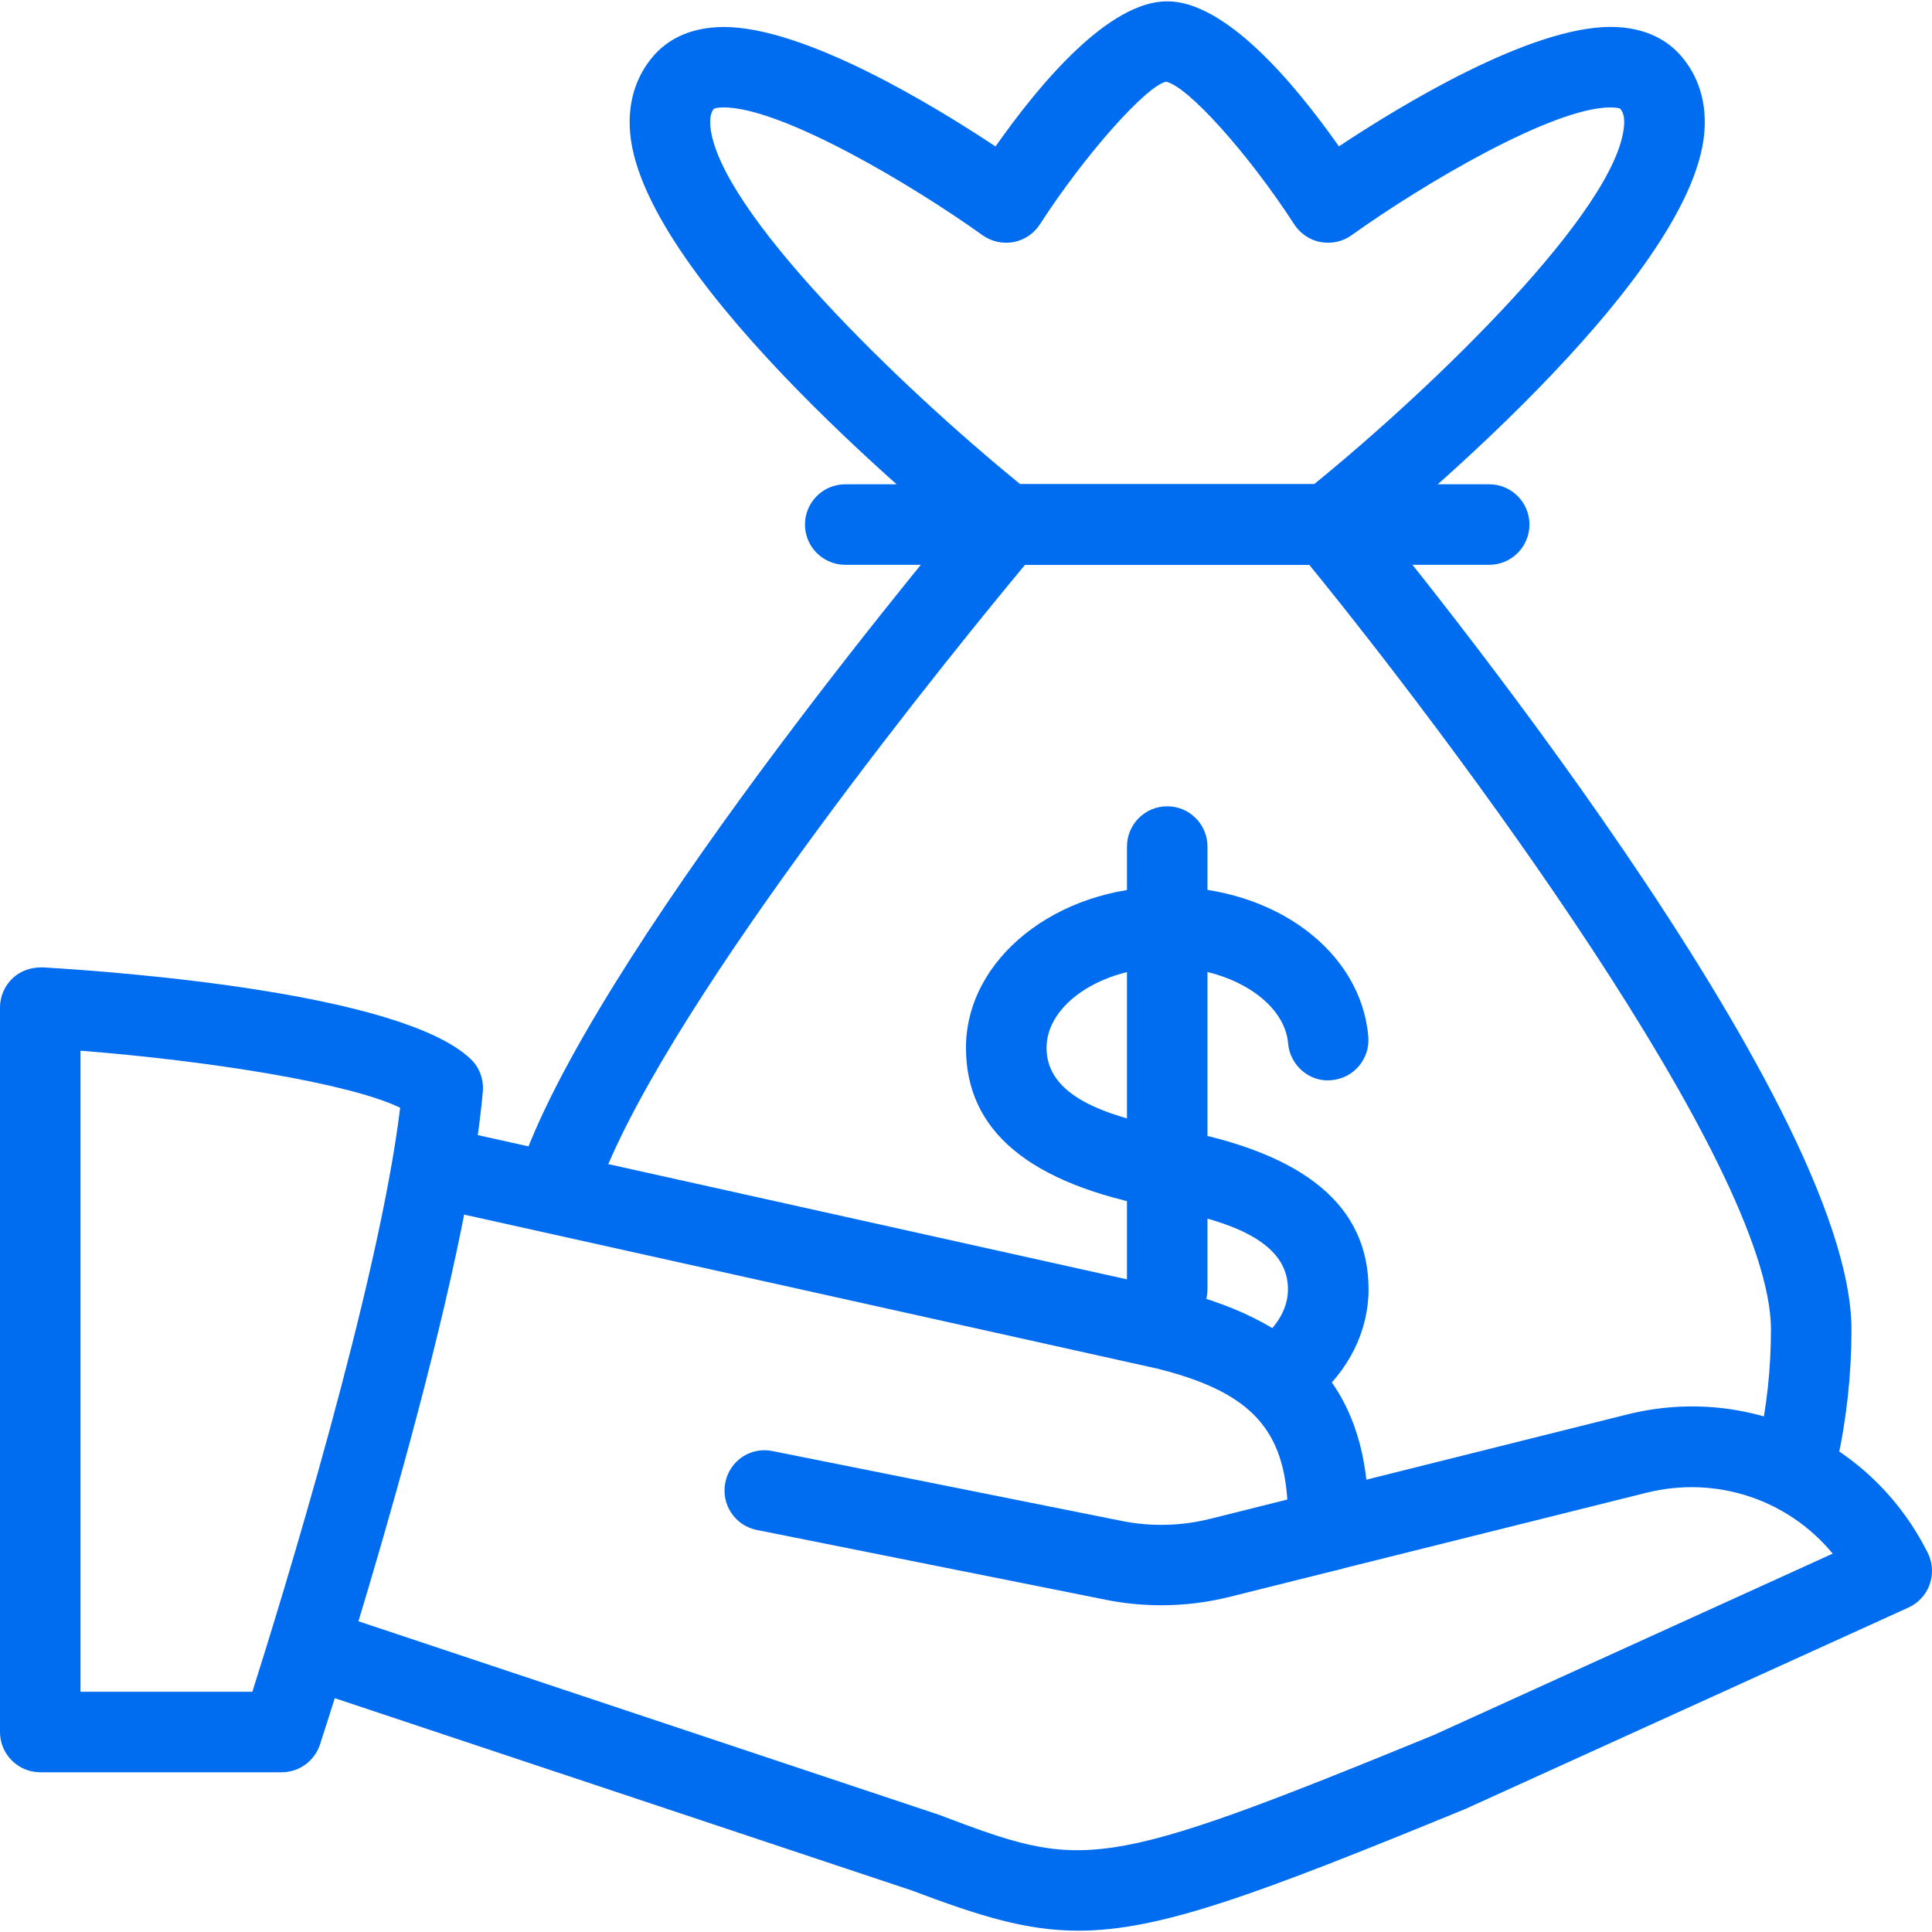 <?xml version="1.0" encoding="iso-8859-1"?>
<svg  fill="#006DF0" version="1.1" id="Layer_1" xmlns="http://www.w3.org/2000/svg" xmlns:xlink="http://www.w3.org/1999/xlink" x="0px" y="0px"
	 viewBox="0 0 512.014 512.014" style="enable-background:new 0 0 512.014 512.014;" xml:space="preserve">
<g>
	<g>
		<path d="M124.672,280.604c-18.283-17.323-91.392-22.933-113.365-24.235c-3.072-0.043-5.824,0.875-7.957,2.88
			C1.216,261.255,0,264.071,0,267.015v192c0,5.888,4.779,10.667,10.667,10.667h64c4.608,0,8.704-2.987,10.133-7.36
			c1.557-4.779,38.315-117.589,43.157-173.056C128.235,286.023,127.04,282.823,124.672,280.604z M66.88,448.348H21.333V278.45
			c34.283,2.709,71.275,8.597,84.715,15.125C100.395,340.295,74.816,423.303,66.88,448.348z"/>
	</g>
</g>
<g>
	<g>
		<path d="M510.891,411.548c-14.827-29.632-47.616-44.715-79.744-36.672l-81.728,20.437c-5.717,1.429-9.195,7.211-7.765,12.928
			c1.429,5.717,7.211,9.216,12.928,7.765l81.728-20.395c18.645-4.651,37.632,1.877,49.387,16.128l-105.749,48.085
			c-89.685,36.757-92.779,35.584-131.243,21.077l-160-53.333c-5.611-1.856-11.627,1.152-13.483,6.741
			c-1.856,5.589,1.152,11.627,6.741,13.483l159.595,53.184c17.941,6.763,30.315,10.688,44.224,10.688
			c21.632,0,46.976-9.451,102.656-32.299l117.333-53.333c2.624-1.195,4.672-3.413,5.632-6.144
			C512.363,417.138,512.192,414.151,510.891,411.548z"/>
	</g>
</g>
<g>
	<g>
		<path d="M311.637,341.938l-192-42.667c-5.696-1.173-11.456,2.368-12.736,8.107c-1.259,5.76,2.347,11.456,8.107,12.736
			l191.723,42.603c23.637,5.909,33.131,15.211,34.432,34.688l-20.48,5.12c-7.595,1.899-15.659,2.112-23.381,0.555l-92.544-18.517
			c-5.867-1.216-11.392,2.581-12.544,8.363c-1.152,5.781,2.581,11.392,8.363,12.544l92.565,18.517
			c4.8,0.96,9.728,1.429,14.635,1.429c6.101,0,12.224-0.747,18.091-2.219l28.715-7.168c4.757-1.195,8.085-5.461,8.085-10.347v-3.371
			C362.667,369.372,347.029,350.77,311.637,341.938z"/>
	</g>
</g>
<g>
	<g>
		<path d="M360.213,132.21c-2.027-2.453-5.035-3.861-8.213-3.861h-85.333c-3.136,0-6.101,1.387-8.128,3.776
			c-3.925,4.629-96.341,114.176-119.147,173.397c-2.112,5.483,0.619,11.648,6.123,13.781c5.44,2.112,11.648-0.619,13.781-6.123
			c19.243-50.005,95.808-143.595,112.363-163.499h75.307c36.928,45.227,122.368,159.04,122.368,202.667
			c0,10.347-1.109,20.565-3.285,30.357c-1.259,5.76,2.347,11.456,8.107,12.736c0.768,0.171,1.557,0.256,2.325,0.256
			c4.885,0,9.28-3.371,10.389-8.341c2.517-11.307,3.797-23.083,3.797-35.008C490.667,291.655,373.568,148.359,360.213,132.21z"/>
	</g>
</g>
<g>
	<g>
		<path d="M394.667,128.348H224c-5.888,0-10.667,4.779-10.667,10.667s4.779,10.667,10.667,10.667h170.667
			c5.888,0,10.667-4.779,10.667-10.667S400.555,128.348,394.667,128.348z"/>
	</g>
</g>
<g>
	<g>
		<path d="M445.333,14.62c-3.008-3.413-8.683-7.488-18.496-7.488c-21.44,0-55.531,20.736-72,31.659
			c-12.16-17.28-30.187-38.443-45.504-38.443c-15.317,0-33.344,21.163-45.504,38.464c-16.469-10.923-50.56-31.659-72-31.659
			c-9.835,0-15.488,4.075-18.496,7.488c-4.843,5.483-7.04,12.608-6.336,20.608c3.435,39.488,83.861,104.789,93.013,112.107
			c1.877,1.493,4.245,2.325,6.656,2.325H352c2.411,0,4.779-0.832,6.656-2.347c9.152-7.296,89.579-72.597,93.013-112.107
			C452.373,27.228,450.176,20.103,445.333,14.62z M430.4,33.394c-1.941,22.251-50.219,68.949-82.176,94.955h-77.803
			c-31.936-26.005-80.235-72.725-82.176-94.976c-0.256-3.115,0.683-4.181,0.896-4.523c0.171-0.107,0.981-0.384,2.624-0.384
			c15.573,0,50.368,20.779,68.629,33.877c2.411,1.707,5.333,2.325,8.213,1.813c2.88-0.555,5.397-2.24,6.976-4.693
			c12.096-18.731,28.309-36.757,33.429-37.803c5.653,1.045,21.867,19.072,33.984,37.803c1.6,2.453,4.117,4.16,6.976,4.693
			c2.901,0.512,5.845-0.107,8.213-1.813c18.283-13.099,53.077-33.877,68.629-33.877c1.6,0,2.432,0.277,2.496,0.277
			C429.717,29.212,430.677,30.279,430.4,33.394z"/>
	</g>
</g>
<g>
	<g>
		<path d="M311.552,299.25l-2.347-0.448c-21.717-4.011-31.851-10.709-31.851-21.12c0-11.563,14.656-21.333,32.021-21.333
			c16.704,0,31.061,9.067,32,20.181c0.491,5.867,5.803,10.389,11.52,9.728c5.867-0.491,10.219-5.653,9.728-11.52
			c-1.92-22.656-24.811-39.723-53.269-39.723c-29.419,0-53.355,19.136-53.355,42.667c0,21.909,16.576,36.075,51.2,42.453
			l2.325,0.427c21.696,4.011,31.808,10.709,31.808,21.12c0,5.973-3.84,10.453-7.061,13.163c-4.523,3.776-5.12,10.517-1.344,15.019
			c2.112,2.517,5.141,3.819,8.192,3.819c2.411,0,4.843-0.811,6.869-2.475c9.472-7.936,14.699-18.411,14.699-29.504
			C362.688,319.772,346.112,305.628,311.552,299.25z"/>
	</g>
</g>
<g>
	<g>
		<path d="M309.333,213.682c-5.888,0-10.667,4.779-10.667,10.667v117.333c0,5.888,4.779,10.667,10.667,10.667
			S320,347.57,320,341.682V224.348C320,218.46,315.221,213.682,309.333,213.682z"/>
	</g>
</g>
<g>
</g>
<g>
</g>
<g>
</g>
<g>
</g>
<g>
</g>
<g>
</g>
<g>
</g>
<g>
</g>
<g>
</g>
<g>
</g>
<g>
</g>
<g>
</g>
<g>
</g>
<g>
</g>
<g>
</g>
</svg>
